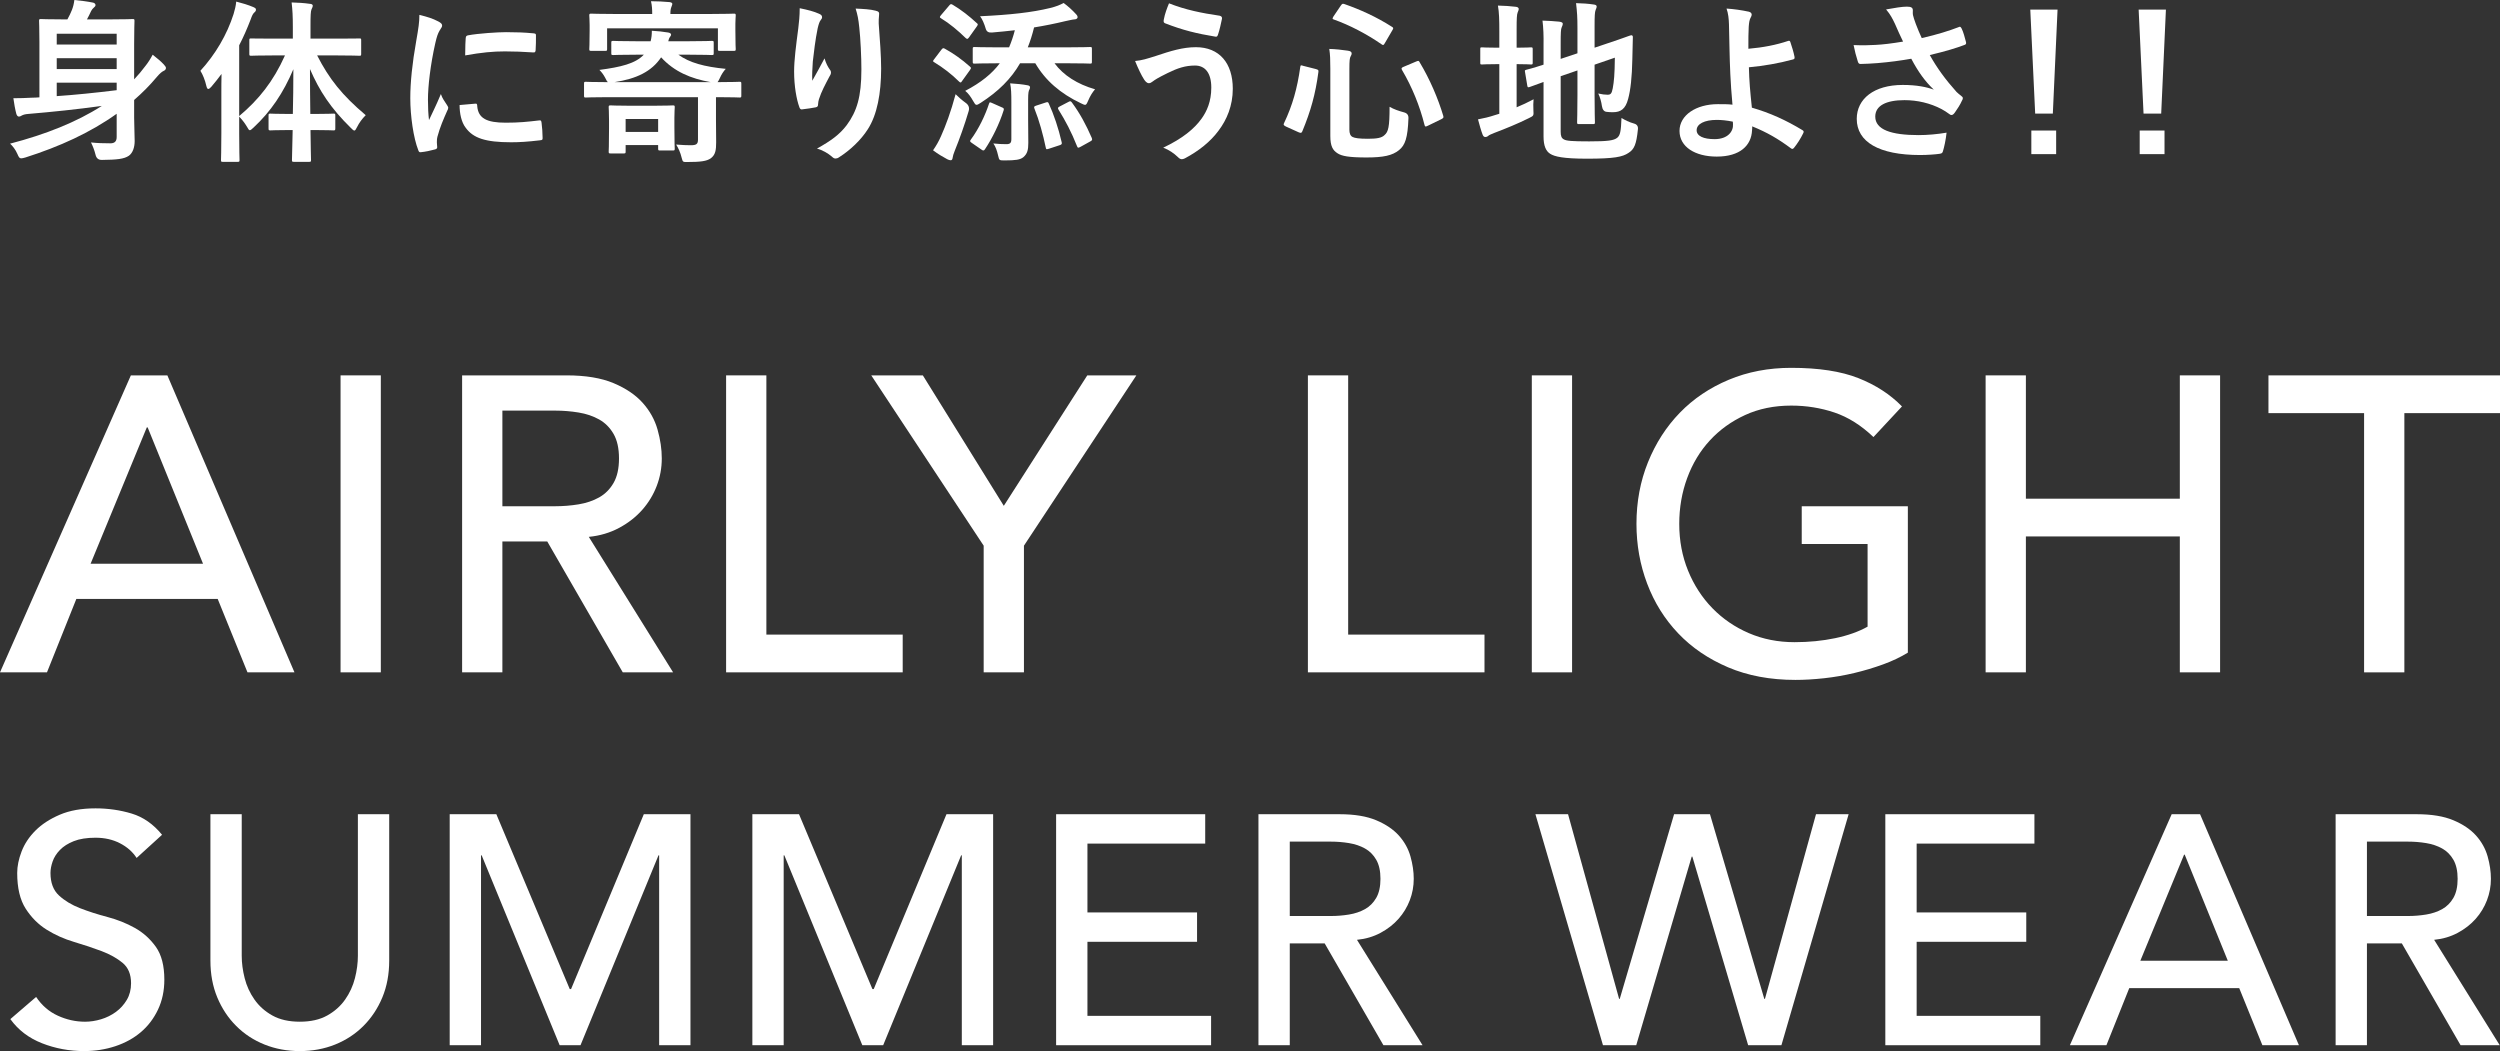 <?xml version="1.0" encoding="UTF-8"?><svg id="_レイヤー_2" xmlns="http://www.w3.org/2000/svg" width="214.562" height="90.208" viewBox="0 0 214.562 90.208"><rect x="0" y="0" width="214.562" height="90.208" fill="#333333" stroke="none"/><g id="layout"><g><path d="m11.232,32.216h3.132l10.908,25.488h-4.032l-2.556-6.3H6.552l-2.52,6.3H0l11.232-25.488Zm6.192,16.164l-4.752-11.7h-.072l-4.824,11.7h9.648Z" style="fill:#fff;"/><path d="m29.228,32.216h3.456v25.488h-3.456v-25.488Z" style="fill:#fff;"/><path d="m39.661,32.216h8.964c1.631,0,2.976.223,4.032.666,1.056.444,1.89,1.008,2.502,1.692.612.684,1.038,1.452,1.278,2.304.24.853.36,1.674.36,2.466,0,.816-.144,1.603-.432,2.358s-.702,1.44-1.242,2.052c-.54.612-1.2,1.129-1.98,1.548-.78.42-1.65.679-2.61.774l7.236,11.628h-4.32l-6.48-11.232h-3.852v11.232h-3.456v-25.488Zm3.456,11.232h4.536c.671,0,1.337-.054,1.998-.162.66-.108,1.248-.306,1.764-.594.516-.288.93-.702,1.242-1.242.312-.54.468-1.242.468-2.106,0-.864-.157-1.565-.468-2.105-.312-.54-.726-.954-1.242-1.242s-1.104-.486-1.764-.594c-.661-.108-1.327-.162-1.998-.162h-4.536v8.208Z" style="fill:#fff;"/><path d="m62.318,32.216h3.456v22.248h11.7v3.24h-15.156v-25.488Z" style="fill:#fff;"/><path d="m84.423,46.833l-9.648-14.616h4.428l6.948,11.196,7.164-11.196h4.212l-9.648,14.616v10.872h-3.456v-10.872Z" style="fill:#fff;"/><path d="m112.25,32.216h3.456v22.248h11.7v3.24h-15.156v-25.488Z" style="fill:#fff;"/><path d="m131.467,32.216h3.456v25.488h-3.456v-25.488Z" style="fill:#fff;"/><path d="m163.741,43.449v12.564c-.624.384-1.332.72-2.124,1.008-.792.288-1.614.535-2.466.738-.852.204-1.716.354-2.592.45-.876.096-1.698.144-2.466.144-2.16,0-4.086-.36-5.778-1.08-1.692-.721-3.12-1.692-4.284-2.916-1.164-1.225-2.052-2.646-2.664-4.267-.612-1.62-.918-3.33-.918-5.13,0-1.896.33-3.659.99-5.292.66-1.632,1.571-3.048,2.736-4.248,1.164-1.2,2.562-2.142,4.194-2.826,1.632-.684,3.42-1.025,5.364-1.025,2.352,0,4.271.294,5.76.882,1.488.588,2.736,1.398,3.744,2.43l-2.448,2.628c-1.057-1.008-2.172-1.71-3.348-2.105-1.176-.396-2.412-.594-3.708-.594-1.464,0-2.785.27-3.96.81-1.176.54-2.184,1.266-3.024,2.178-.84.913-1.489,1.986-1.944,3.222-.456,1.236-.684,2.55-.684,3.942,0,1.44.252,2.778.756,4.014.504,1.236,1.2,2.31,2.088,3.222.888.912,1.932,1.626,3.132,2.142,1.2.517,2.508.774,3.924.774,1.224,0,2.381-.114,3.474-.342,1.092-.228,2.022-.558,2.79-.99v-7.092h-5.652v-3.24h9.108Z" style="fill:#fff;"/><path d="m170.415,32.216h3.456v10.584h13.212v-10.584h3.456v25.488h-3.456v-11.664h-13.212v11.664h-3.456v-25.488Z" style="fill:#fff;"/><path d="m202.898,35.457h-8.208v-3.24h19.872v3.24h-8.208v22.248h-3.456v-22.248Z" style="fill:#fff;"/><path d="m3.1,85.561c.485.728,1.106,1.265,1.862,1.61.756.346,1.535.518,2.338.518.448,0,.905-.07,1.372-.21.466-.14.891-.35,1.274-.63.382-.28.695-.625.938-1.036s.364-.886.364-1.428c0-.765-.243-1.348-.728-1.75-.486-.401-1.088-.737-1.806-1.008-.719-.271-1.503-.532-2.352-.784-.85-.252-1.634-.602-2.352-1.05-.719-.448-1.321-1.05-1.806-1.806-.486-.756-.728-1.778-.728-3.066,0-.578.126-1.194.378-1.848s.648-1.25,1.19-1.792c.541-.541,1.236-.994,2.086-1.358.849-.364,1.871-.546,3.066-.546,1.083,0,2.119.149,3.108.448s1.857.905,2.604,1.82l-2.184,1.988c-.336-.522-.812-.942-1.428-1.26s-1.316-.476-2.1-.476c-.747,0-1.368.098-1.862.294-.495.195-.892.448-1.19.756-.299.308-.509.64-.63.994s-.182.682-.182.979c0,.84.242,1.484.728,1.932.485.448,1.087.812,1.806,1.092.719.28,1.502.532,2.352.756.849.224,1.633.537,2.352.938.718.402,1.32.943,1.806,1.624.485.682.728,1.62.728,2.814,0,.952-.182,1.811-.546,2.576-.364.766-.854,1.409-1.47,1.932-.616.523-1.344.924-2.184,1.204s-1.736.42-2.688.42c-1.27,0-2.474-.224-3.612-.672-1.139-.448-2.044-1.139-2.716-2.072l2.212-1.904Z" style="fill:#fff;"/><path d="m20.746,69.88v12.152c0,.616.084,1.256.252,1.918.168.663.448,1.274.84,1.834.392.56.905,1.018,1.54,1.372.634.354,1.418.532,2.352.532.933,0,1.717-.177,2.352-.532.634-.354,1.148-.812,1.54-1.372.392-.56.672-1.171.84-1.834.168-.662.252-1.302.252-1.918v-12.152h2.688v12.572c0,1.157-.196,2.208-.588,3.15-.392.943-.934,1.76-1.624,2.45-.691.691-1.503,1.223-2.436,1.597-.934.373-1.941.56-3.024.56-1.083,0-2.091-.187-3.024-.56-.934-.374-1.746-.905-2.436-1.597-.691-.69-1.232-1.507-1.624-2.45-.392-.942-.588-1.993-.588-3.15v-12.572h2.688Z" style="fill:#fff;"/><path d="m38.595,69.88h4.004l6.3,15.008h.112l6.244-15.008h4.004v19.824h-2.688v-16.296h-.056l-6.692,16.296h-1.792l-6.692-16.296h-.056v16.296h-2.688v-19.824Z" style="fill:#fff;"/><path d="m64.571,69.88h4.004l6.3,15.008h.112l6.244-15.008h4.004v19.824h-2.688v-16.296h-.056l-6.692,16.296h-1.792l-6.692-16.296h-.056v16.296h-2.688v-19.824Z" style="fill:#fff;"/><path d="m90.641,69.88h12.796v2.521h-10.108v5.908h9.408v2.52h-9.408v6.356h10.612v2.52h-13.3v-19.824Z" style="fill:#fff;"/><path d="m108.006,69.88h6.972c1.269,0,2.314.173,3.136.519.821.345,1.47.784,1.946,1.315.476.532.807,1.13.994,1.792.186.663.28,1.302.28,1.918,0,.635-.112,1.246-.336,1.834-.224.588-.546,1.12-.966,1.596-.42.476-.934.877-1.54,1.204-.607.327-1.284.528-2.03.602l5.628,9.044h-3.36l-5.04-8.736h-2.996v8.736h-2.688v-19.824Zm2.688,8.736h3.528c.522,0,1.04-.042,1.554-.126.513-.084.971-.238,1.372-.462.401-.224.723-.546.966-.966.243-.42.364-.966.364-1.638,0-.672-.122-1.218-.364-1.638s-.564-.742-.966-.966c-.401-.224-.859-.378-1.372-.462-.514-.084-1.032-.126-1.554-.126h-3.528v6.384Z" style="fill:#fff;"/><path d="m131.778,69.88h2.8l4.381,15.848h.056l4.663-15.848h3.08l4.662,15.848h.056l4.382-15.848h2.8l-5.768,19.824h-2.856l-4.788-16.184h-.056l-4.76,16.184h-2.856l-5.796-19.824Z" style="fill:#fff;"/><path d="m161.808,69.88h12.796v2.521h-10.108v5.908h9.408v2.52h-9.408v6.356h10.612v2.52h-13.3v-19.824Z" style="fill:#fff;"/><path d="m186.384,69.88h2.436l8.484,19.824h-3.136l-1.988-4.9h-9.436l-1.96,4.9h-3.136l8.736-19.824Zm4.816,12.572l-3.696-9.1h-.056l-3.752,9.1h7.504Z" style="fill:#fff;"/><path d="m200.454,69.88h6.972c1.269,0,2.314.173,3.136.519.821.345,1.47.784,1.946,1.315.476.532.807,1.13.994,1.792.186.663.28,1.302.28,1.918,0,.635-.112,1.246-.336,1.834-.224.588-.546,1.12-.966,1.596-.42.476-.934.877-1.54,1.204-.607.327-1.284.528-2.03.602l5.628,9.044h-3.36l-5.04-8.736h-2.996v8.736h-2.688v-19.824Zm2.688,8.736h3.528c.522,0,1.04-.042,1.554-.126.513-.084.971-.238,1.372-.462.401-.224.723-.546.966-.966.243-.42.364-.966.364-1.638,0-.672-.122-1.218-.364-1.638s-.564-.742-.966-.966c-.401-.224-.859-.378-1.372-.462-.514-.084-1.032-.126-1.554-.126h-3.528v6.384Z" style="fill:#fff;"/></g><g><path d="m11.513,10.11c0,.675.045,1.395.045,1.995,0,.54-.165,1.02-.495,1.26-.42.285-1.02.345-2.31.36q-.45.015-.555-.45c-.105-.42-.24-.75-.39-1.05.54.06,1.065.075,1.665.075.345,0,.54-.149.54-.54v-1.995c-2.265,1.62-4.905,2.82-7.83,3.75-.165.045-.27.075-.36.075-.15,0-.21-.09-.33-.375-.165-.375-.405-.689-.63-.885,3.045-.795,5.7-1.845,7.875-3.24-2.175.3-4.2.51-6.33.69-.24.015-.435.075-.54.135-.075.045-.15.09-.255.09-.09,0-.165-.09-.21-.225-.105-.39-.195-.9-.255-1.35.57,0,1.02-.015,1.575-.045.21,0,.435-.015.66-.03V3.585c0-1.14-.03-1.695-.03-1.785,0-.15.015-.165.165-.165.105,0,.585.03,1.98.03h.285c.165-.285.285-.555.39-.81.105-.27.165-.51.21-.855.48.045,1.185.135,1.605.225.135.03.21.12.21.21s-.06.15-.135.21c-.09.075-.18.18-.24.3-.135.285-.24.51-.36.72h1.935c1.395,0,1.875-.03,1.98-.03.15,0,.165.015.165.165,0,.09-.03.734-.03,1.995v3.015c.345-.36.66-.735.96-1.14.195-.24.435-.6.63-.975.435.345.69.555.945.825.12.135.195.225.195.315,0,.09-.06.195-.18.24-.165.075-.33.21-.6.525-.6.72-1.26,1.38-1.95,1.979v1.53ZM4.869,2.895v.93h5.145v-.93h-5.145Zm5.145,3.03v-.93h-5.145v.93h5.145Zm0,1.17h-5.145v1.155c1.545-.104,3.315-.285,5.145-.51v-.645Z" style="fill:#fff;"/><path d="m23.618,4.755c-1.47,0-1.965.03-2.055.03-.15,0-.165-.015-.165-.165v-1.155c0-.165.015-.165.165-.165.09,0,.585.015,2.055.015h1.515v-.975c0-.96-.03-1.485-.105-2.13.54.015,1.065.045,1.575.12.15,0,.24.075.24.15,0,.12-.06.21-.105.315-.075.18-.09.495-.09,1.515v1.005h2.13c1.455,0,1.965-.015,2.07-.015.135,0,.15,0,.15.165v1.155c0,.15-.015.165-.15.165-.105,0-.615-.03-2.07-.03h-1.56c1.035,2.025,2.145,3.42,4.17,5.13-.315.315-.555.645-.735,1.005-.105.21-.165.315-.24.315s-.165-.09-.315-.24c-1.725-1.694-2.685-3.165-3.495-5.04,0,1.35.015,2.685.03,3.855h.345c1.17,0,1.545-.03,1.635-.03.15,0,.165.015.165.165v1.095c0,.165-.015.18-.165.18-.09,0-.465-.03-1.635-.03h-.33c.015,1.425.045,2.415.045,2.565s-.015.165-.165.165h-1.29c-.165,0-.18-.015-.18-.165s.03-1.155.06-2.565h-.27c-1.17,0-1.545.03-1.635.03-.15,0-.165-.016-.165-.18v-1.095c0-.15.015-.165.165-.165.09,0,.465.03,1.635.03h.285c.03-1.17.045-2.505.045-3.84-.855,2.025-1.935,3.63-3.42,5.01-.15.135-.24.225-.315.225-.075,0-.135-.09-.24-.285-.21-.36-.45-.645-.675-.885v1.44c0,1.47.03,2.205.03,2.28,0,.15-.015.165-.165.165h-1.275c-.135,0-.15-.015-.15-.165,0-.09.03-.81.03-2.28v-3.405c0-.495,0-1.095.015-1.695-.285.375-.57.75-.87,1.095-.105.12-.195.195-.27.195-.075,0-.12-.09-.165-.27-.105-.48-.315-.99-.51-1.29,1.29-1.41,2.28-3.09,2.85-4.875.105-.359.195-.689.225-1.064.54.135,1.02.285,1.455.465.165.075.24.12.24.225s-.045.165-.165.27c-.09.09-.165.21-.3.6-.285.735-.6,1.47-.975,2.19v6.074c1.665-1.395,2.94-2.984,3.93-5.205h-.84Z" style="fill:#fff;"/><path d="m37.599,1.83c.255.135.345.225.345.36,0,.105-.03.15-.225.45-.15.27-.225.479-.36,1.065-.42,1.86-.63,3.705-.63,4.845,0,.735.03,1.23.09,1.755.315-.69.585-1.185,1.02-2.235.12.375.315.615.525.945.045.075.105.165.105.225,0,.105-.03.165-.075.24-.345.78-.63,1.425-.855,2.265-.03.09-.045.255-.045.465,0,.18.03.3.03.42,0,.105-.06.165-.195.195-.375.105-.795.195-1.23.24-.105.015-.165-.06-.195-.165-.42-1.05-.69-2.955-.69-4.47,0-1.35.165-2.985.51-4.919.195-1.11.27-1.605.27-2.235.675.165,1.155.315,1.605.555Zm3.21,7.065c.12-.016.15.06.15.225.09,1.035.81,1.41,2.445,1.41,1.125,0,1.86-.075,2.865-.195.15-.015.18,0,.21.195.045.315.09.9.09,1.29,0,.18,0,.195-.255.225-1.02.12-1.74.165-2.445.165-2.22,0-3.255-.36-3.9-1.245-.375-.479-.525-1.245-.525-1.95l1.365-.12Zm-.84-5.61c.015-.18.06-.225.21-.255.885-.165,2.565-.27,3.255-.27.9,0,1.59.03,2.22.09.315.015.345.045.345.195,0,.45,0,.855-.03,1.275-.015.135-.06.195-.195.18-.9-.06-1.68-.09-2.445-.09-1.005,0-1.98.09-3.405.345.015-.84.015-1.215.045-1.47Z" style="fill:#fff;"/><path d="m52.134,8.34c-1.32,0-1.77.03-1.86.03-.135,0-.15-.015-.15-.165v-1.005c0-.165.015-.18.15-.18.09,0,.54.03,1.86.03h.045c-.09-.06-.135-.165-.24-.375-.135-.255-.3-.48-.495-.675,1.83-.24,3.09-.54,3.81-1.305h-.675c-1.365,0-1.86.03-1.95.03-.15,0-.165-.015-.165-.165v-.885c0-.15.015-.165.165-.165.09,0,.585.03,1.95.03h1.26c.075-.285.105-.555.105-.9.54.03.9.075,1.395.15.165.03.255.09.255.18,0,.075-.045.149-.12.24-.045.06-.075.15-.12.33h1.83c1.32,0,1.815-.03,1.905-.03.15,0,.165.015.165.165v.885c0,.15-.015.165-.165.165-.09,0-.585-.03-1.905-.03h-.96c.945.69,2.22,1.035,4.065,1.215-.21.225-.375.495-.51.795-.09.18-.135.285-.195.345h.03c1.32,0,1.77-.03,1.86-.03.135,0,.15.015.15.18v1.005c0,.15-.015.165-.15.165-.09,0-.54-.03-1.86-.03h-.165v1.95c0,.69.015,1.32.015,1.92,0,.675-.06,1.08-.465,1.38-.345.24-.855.315-2.01.315-.36,0-.39.015-.48-.345-.12-.495-.285-.84-.48-1.155.555.045.87.06,1.245.06.48,0,.63-.09.63-.479v-3.645h-7.77Zm8.85-7.14c1.395,0,1.89-.029,1.995-.029.15,0,.165.015.165.165,0,.09-.03.345-.03.705v.585c0,1.26.03,1.485.03,1.575,0,.15-.015.165-.165.165h-1.2c-.15,0-.165-.015-.165-.165v-1.77h-9.509v1.77c0,.15-.015.165-.165.165h-1.185c-.165,0-.18-.015-.18-.165,0-.104.03-.314.03-1.575v-.48c0-.465-.03-.705-.03-.81,0-.15.015-.165.18-.165.09,0,.585.029,1.995.029h3.225c0-.39-.015-.72-.105-1.095.54,0,1.08.03,1.59.075.15.015.24.075.24.15,0,.105-.06.18-.09.3-.045.12-.075.27-.075.569h3.45Zm-8.564,11.97c-.165,0-.18-.015-.18-.165,0-.09.03-.39.03-1.95v-.705c0-.735-.03-1.065-.03-1.14,0-.149.015-.165.18-.165.09,0,.48.03,1.62.03h2.1c1.14,0,1.5-.03,1.605-.03.15,0,.165.016.165.165,0,.075-.03.375-.03.915v.78c0,1.485.03,1.755.03,1.845,0,.15-.015.165-.165.165h-1.095c-.15,0-.165-.015-.165-.165v-.3h-2.79v.555c0,.15-.015.165-.165.165h-1.11Zm8.58-6.12c-1.71-.3-3.135-.9-4.26-2.13-.81,1.215-2.115,1.845-4.005,2.13h8.265Zm-7.305,4.275h2.79v-1.11h-2.79v1.11Z" style="fill:#fff;"/><path d="m70.269,1.17c.195.075.285.165.285.3,0,.09-.03.15-.105.24-.105.12-.18.33-.27.705-.21,1.02-.33,2.085-.42,2.865-.03.54-.075,1.11-.045,1.65.33-.585.645-1.155,1.05-1.92.135.45.285.72.465.975.075.09.09.165.09.24,0,.12-.06.24-.15.375-.33.63-.675,1.26-.885,1.92-.045.135-.06.27-.075.45,0,.15-.06.21-.195.24-.18.045-.825.135-1.2.18-.105.015-.18-.09-.21-.195-.24-.645-.45-1.8-.45-3.045,0-1.005.165-2.235.36-3.735.06-.525.12-1.035.12-1.71.675.135,1.245.285,1.635.465Zm4.875-.255c.3.075.33.15.3.405-.03.21-.03.48-.03.69.105,1.425.21,2.79.21,3.87,0,2.13-.345,3.975-1.14,5.205-.585.93-1.53,1.815-2.475,2.415-.105.075-.21.105-.3.105-.105,0-.195-.045-.315-.165-.33-.285-.795-.555-1.275-.69,1.215-.675,1.95-1.215,2.55-2.01.87-1.185,1.26-2.415,1.26-4.785,0-1.064-.075-2.625-.18-3.584-.075-.735-.15-1.11-.315-1.635.66.03,1.275.061,1.71.18Z" style="fill:#fff;"/><path d="m80.799,4.26c.12-.15.165-.15.3-.075.735.405,1.455.915,2.145,1.53.06.06.09.09.09.12,0,.045-.03.09-.09.18l-.69.96c-.045.075-.075.104-.12.104-.03,0-.075-.03-.135-.09-.63-.63-1.365-1.185-2.1-1.635-.075-.045-.12-.075-.12-.105,0-.045.045-.105.105-.18l.615-.81Zm-.03,7.409c.39-.87.84-2.07,1.245-3.585.225.226.54.51.855.735q.39.27.27.705c-.36,1.215-.78,2.385-1.2,3.42-.105.255-.165.465-.18.6-.015.12-.06.21-.165.21-.09,0-.18-.03-.3-.09-.36-.195-.78-.435-1.215-.765.285-.42.465-.72.69-1.23Zm.69-11.189c.12-.15.165-.15.3-.075.735.436,1.425.976,2.07,1.575.06.045.09.075.09.12s-.03.09-.09.18l-.675.945c-.12.15-.15.135-.27.045-.66-.645-1.395-1.26-2.115-1.695-.075-.045-.105-.075-.105-.104,0-.045.03-.09.105-.18l.69-.81Zm4.275,4.95c-1.47,0-1.995.03-2.085.03-.15,0-.165-.015-.165-.165v-1.095c0-.149.015-.165.165-.165.09,0,.615.03,2.085.03h.87c.195-.465.36-.945.495-1.47-.63.075-1.275.135-1.95.195q-.435.045-.54-.3c-.135-.465-.315-.87-.495-1.095,2.58-.12,4.47-.33,6-.705.555-.135.87-.27,1.17-.435.39.285.765.63,1.05.944.105.105.15.181.15.285,0,.09-.105.18-.27.18-.21.015-.465.09-.78.15-.87.21-1.755.39-2.685.54-.15.615-.33,1.185-.54,1.71h3.27c1.47,0,1.995-.03,2.084-.03.135,0,.15.016.15.165v1.095c0,.15-.015.165-.15.165-.09,0-.615-.03-2.084-.03h-.975c.765,1.035,1.965,1.8,3.48,2.234-.225.255-.42.57-.585.96-.12.271-.165.375-.27.375-.075,0-.18-.045-.36-.135-1.77-.84-3.06-1.965-3.915-3.435h-1.305c-.78,1.35-1.86,2.415-3.39,3.404-.165.105-.27.165-.345.165-.105,0-.165-.104-.285-.314-.21-.375-.435-.69-.69-.885,1.35-.705,2.295-1.47,2.97-2.37h-.075Zm.24,3.779c.165.061.21.105.165.255-.36,1.155-.99,2.43-1.605,3.345-.045.075-.09.105-.135.105s-.09-.015-.165-.075l-.825-.57c-.18-.12-.18-.165-.09-.285.69-.93,1.245-2.115,1.56-3.075.06-.165.075-.15.285-.06l.81.359Zm2.265,1.065c0,.735.015,1.41.015,1.979,0,.6-.075.945-.435,1.245-.27.21-.645.27-1.59.27-.48,0-.465,0-.57-.435-.09-.39-.21-.75-.405-1.02.45.045.75.06,1.11.06.33,0,.435-.105.435-.435v-3.165c0-.705-.015-1.2-.105-1.62.525.03,1.11.09,1.485.165.135.015.225.09.225.165s-.03.15-.06.21c-.06.105-.105.255-.105.855v1.725Zm1.485-1.47c.195-.06.225-.06.285.075.435.945.84,2.146,1.11,3.33.03.135.015.195-.18.255l-.915.3c-.195.06-.24.075-.27-.09-.225-1.095-.57-2.354-.975-3.359-.06-.15-.03-.195.165-.255l.78-.255Zm1.95-.045c.165-.09.21-.105.315.03.69.93,1.23,1.935,1.71,3.045.06.165.045.21-.12.3l-.84.465c-.09.045-.15.075-.18.075-.06,0-.09-.03-.12-.12-.495-1.245-.99-2.175-1.605-3.165-.075-.135-.03-.165.12-.255l.72-.375Z" style="fill:#fff;"/><path d="m99.204,4.8c1.26-.42,2.295-.75,3.435-.75,2.01,0,3.165,1.364,3.165,3.569,0,1.47-.525,2.67-1.215,3.585-.705.96-1.71,1.755-2.895,2.385-.105.045-.18.075-.255.075-.135,0-.225-.06-.36-.195-.33-.314-.735-.6-1.245-.795,1.65-.78,2.67-1.62,3.3-2.505.435-.615.825-1.439.825-2.654,0-1.245-.525-1.89-1.395-1.89-.84,0-1.5.225-2.355.645-.885.435-1.095.585-1.275.72-.12.09-.21.15-.33.15-.195,0-.33-.195-.42-.33-.21-.315-.525-.975-.765-1.575.615-.06.975-.18,1.785-.435Zm5.475-3.45c.165.03.225.15.195.27-.06.315-.225,1.035-.33,1.32-.045.15-.09.225-.21.21-1.635-.27-2.805-.555-4.35-1.155-.075-.03-.15-.105-.105-.3.105-.555.27-.96.45-1.41,1.395.555,2.805.84,4.35,1.065Z" style="fill:#fff;"/><path d="m112.929,5.925c.21.06.24.09.225.24-.255,1.92-.66,3.36-1.38,5.1-.06.135-.105.18-.315.09l-1.095-.495c-.21-.105-.225-.165-.165-.285.735-1.545,1.14-3,1.395-4.815.03-.18.045-.18.27-.105l1.065.27Zm2.88,5.19c0,.345.09.555.285.645.18.09.54.15,1.305.15.78,0,1.185-.075,1.425-.315.33-.285.435-.69.435-2.43.36.21.795.36,1.245.48q.39.104.375.495c-.06,1.695-.285,2.325-.81,2.745-.57.465-1.35.63-2.79.63-1.515,0-2.13-.12-2.49-.36-.405-.255-.615-.615-.615-1.485v-5.76c0-.78-.015-1.215-.09-1.71.54.015,1.095.075,1.59.15.24.03.33.12.33.225,0,.105-.03.165-.09.271-.075.135-.105.33-.105,1.064v5.205Zm-.735-10.635c.12-.165.15-.18.3-.135,1.335.465,2.745,1.095,4.08,1.95.15.09.15.12.045.3l-.63,1.08c-.12.21-.15.225-.285.135-1.275-.885-2.775-1.665-4.095-2.13-.09-.03-.12-.045-.12-.09,0-.045.03-.09.075-.18l.63-.93Zm6.465,4.8c.195-.075.225-.09.3.06.885,1.47,1.59,3.135,2.025,4.59.045.165.03.195-.165.3l-1.14.555c-.21.105-.255.105-.3-.06-.405-1.62-1.065-3.255-1.935-4.725-.075-.135-.045-.194.15-.27l1.065-.45Z" style="fill:#fff;"/><path d="m130.164,9.209c.48-.195.945-.42,1.455-.689-.03.27-.03.615-.015.93.03.495.03.48-.39.69-.93.465-1.995.9-2.985,1.275-.255.105-.435.18-.495.24-.06.06-.165.104-.255.104-.09,0-.165-.045-.225-.18-.15-.39-.27-.825-.405-1.335.48-.09.945-.195,1.485-.375l.345-.105v-4.26h-.12c-.975,0-1.275.03-1.365.03-.15,0-.15-.015-.15-.165v-1.14c0-.15,0-.165.15-.165.09,0,.39.03,1.365.03h.12v-1.41c0-.99-.015-1.605-.12-2.205.585.015,1.05.045,1.545.105.15.015.24.09.24.18,0,.105-.045.18-.09.3-.075.18-.09.555-.09,1.425v1.605c.855,0,1.14-.03,1.23-.03.135,0,.15.015.15.165v1.14c0,.15-.015.165-.15.165-.09,0-.375-.03-1.23-.03v3.705Zm3.78,2.085c0,.39.075.57.285.675.21.12.675.165,2.16.165,1.62,0,2.115-.075,2.415-.314.24-.21.315-.51.36-1.695.3.18.645.36,1.08.48q.375.104.33.495c-.135,1.305-.315,1.71-.81,2.025-.51.345-1.23.495-3.555.495-2.04,0-2.79-.18-3.165-.42-.36-.225-.57-.675-.57-1.485v-4.68c-.765.27-1.08.405-1.2.435-.15.045-.165.03-.195-.12l-.195-1.17c-.03-.15-.015-.15.12-.195.12-.03.51-.12,1.47-.435v-1.65c.015-.825-.015-1.53-.09-2.13.51.015.99.045,1.44.09.21.03.3.09.3.165,0,.12-.03.18-.09.315-.075.149-.09.479-.09,1.425v1.29l1.44-.48v-2.175c0-.9-.03-1.365-.12-2.13.57.015,1.035.045,1.53.12.15.015.24.075.24.165,0,.105-.045.18-.09.3-.075.18-.09.555-.09,1.35v1.89l1.155-.39c1.41-.465,1.86-.66,1.965-.675.105-.015.165.03.165.15l-.045,1.92c-.03,1.515-.15,2.625-.36,3.39-.225.87-.645,1.14-1.29,1.14-.18,0-.36,0-.555-.03q-.33-.03-.405-.495c-.045-.345-.165-.78-.315-1.08.315.075.585.105.795.105.255,0,.36-.075.45-.555.105-.57.165-1.155.18-2.625l-1.74.6v2.61c0,1.5.03,2.235.03,2.325,0,.15-.015.165-.165.165h-1.2c-.15,0-.165-.015-.165-.165,0-.105.03-.825.03-2.325v-2.115l-1.44.495v4.755Z" style="fill:#fff;"/><path d="m153.474,3.51c.09-.03.15,0,.18.09.12.36.285.87.36,1.275.03.165-.03.195-.12.225-1.26.345-2.535.555-3.795.675.03,1.215.105,2.04.255,3.465,1.56.45,2.94,1.08,4.35,1.935.105.061.12.135.06.255-.225.465-.525.93-.795,1.26-.09.09-.135.135-.255.045-1.11-.825-2.04-1.365-3.33-1.89,0,.09,0,.225-.015.345-.06,1.29-1.02,2.25-3.03,2.25-1.845,0-3.195-.825-3.195-2.205,0-1.35,1.425-2.295,3.285-2.295.48,0,.93,0,1.26.045-.18-1.965-.225-3.39-.255-4.815-.015-.54-.03-1.305-.045-2.07-.015-.495-.06-.945-.21-1.365.645.045,1.29.135,1.92.271.165.045.24.135.24.255,0,.075-.03.15-.075.225-.12.21-.15.435-.18.81-.03.45-.03,1.11-.03,1.89,1.245-.105,2.4-.33,3.42-.675Zm-4.755,6.93c-.54-.105-.96-.15-1.38-.15-1.05,0-1.725.345-1.725.885,0,.51.6.766,1.545.766,1.125,0,1.62-.66,1.575-1.29l-.015-.21Z" style="fill:#fff;"/><path d="m162.624,2.025c-.21-.435-.36-.75-.75-1.215.735-.135,1.38-.24,1.785-.24.39,0,.51.105.51.315,0,.135-.015.285.015.42.045.18.105.39.24.75.18.45.315.81.51,1.215,1.365-.315,2.355-.63,3.135-.93.15-.075.195-.061.285.104.15.285.285.81.375,1.155.045.15-.015.225-.12.255-.72.27-1.59.54-2.985.87.615,1.11,1.365,2.13,2.295,3.165.12.12.255.225.39.33.09.075.15.12.15.195,0,.105-.045.18-.09.255-.105.255-.405.735-.585.976-.12.165-.195.225-.3.225-.075,0-.12-.03-.24-.12-.195-.135-.33-.24-.615-.39-.975-.51-2.07-.765-3.18-.765-1.56,0-2.505.465-2.505,1.41,0,1.125,1.365,1.59,3.72,1.59.735,0,1.62-.075,2.4-.21-.06.6-.21,1.275-.315,1.605-.045.15-.105.18-.285.21-.27.045-1.035.105-1.665.105-3.54,0-5.444-1.125-5.444-3.105,0-1.71,1.47-2.91,3.945-2.91,1.215,0,2.055.18,2.67.405-.735-.69-1.335-1.515-1.935-2.655-.945.165-1.815.285-2.895.375-.405.03-1.095.075-1.47.075-.135,0-.195-.09-.24-.27-.15-.465-.225-.78-.345-1.351.765.03,1.38.016,1.875-.015.63-.03,1.38-.12,2.37-.285-.255-.54-.465-.975-.705-1.545Z" style="fill:#fff;"/><path d="m176.184,9.75h-1.515l-.42-8.924h2.34l-.405,8.924Zm.285,1.455v2.025h-2.13v-2.025h2.13Z" style="fill:#fff;"/><path d="m185.484,9.75h-1.515l-.42-8.924h2.34l-.405,8.924Zm.285,1.455v2.025h-2.13v-2.025h2.13Z" style="fill:#fff;"/></g></g></svg>